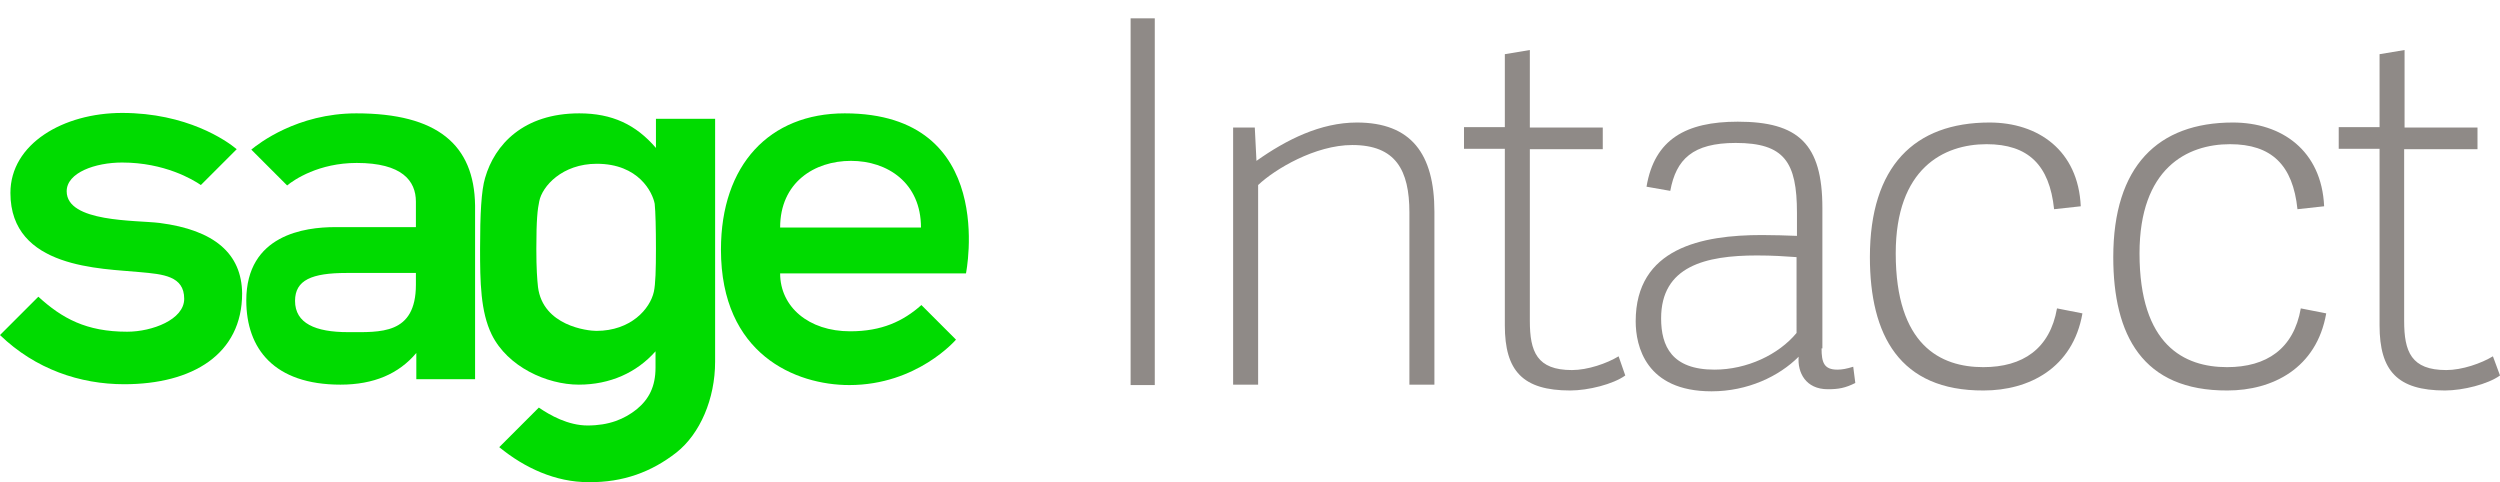 <?xml version="1.0" encoding="UTF-8"?>
<svg xmlns="http://www.w3.org/2000/svg" xmlns:xlink="http://www.w3.org/1999/xlink" version="1.1" id="layer" x="0px" y="0px" viewBox="0 0 599.9 115.7" style="enable-background:new 0 0 599.9 115.7;" xml:space="preserve"> <style type="text/css"> .st0{fill:#00DB00;} .st1{fill:#8F8A87;} </style> <path class="st0" d="M187.2,54.6c0-10.8,8.2-16,17-16s16.8,5.3,16.8,16H187.2z M202.7,27.2c-18,0-29.7,12.3-29.7,32.7 c0,25.2,18,32.5,30.8,32.5c16.3,0,25.6-10.9,25.6-10.9l-8.3-8.3c-4.4,3.9-9.5,6.3-17.1,6.3c-10,0-16.8-5.9-16.8-13.9h44.6 C231.8,65.5,239.6,27.2,202.7,27.2"></path> <path class="st0" d="M38.3,53.5C32.6,52.8,16,53.4,16,45.9c0-4.5,6.9-6.9,13.3-6.9c10.2,0,17,4.1,18.9,5.4l8.6-8.6 c-2.5-2.1-12-8.7-27.5-8.7c-14.1,0-26.8,7.4-26.8,19.2c0,18.2,21.9,18.1,31.1,19c5.5,0.5,10.6,0.9,10.6,6.4c0,5-7.7,7.9-13.7,7.9 c-9.8,0-15.6-3.2-21.3-8.4L0,80.4c8.5,8.2,19.2,11.8,29.8,11.8c16.4,0,28.3-7.2,28.3-21.8C58,60.9,51.5,55.2,38.3,53.5"></path> <path class="st0" d="M99.8,68.3c0,12.1-8.6,11.4-16.3,11.4c-7.8,0-12.7-2.1-12.7-7.5c0-5,4-6.7,12.4-6.7h16.6 C99.8,65.5,99.8,68.3,99.8,68.3z M85.5,27.2c-14.2,0-23.5,7.3-25.2,8.7l8.6,8.6c1.7-1.4,7.6-5.4,16.7-5.4c10.9,0,14.2,4.3,14.2,9.3 v6.1H80.4c-7.2,0-21.3,1.8-21.3,17.6c0,11.6,6.7,20.2,22.6,20.2c8,0,14-2.6,18.2-7.6V91H114V49.3C113.8,34.7,104.9,27.2,85.5,27.2"></path> <path class="st0" d="M157.4,59.7c0,4.9-0.1,8.5-0.5,10.3c-0.9,4.1-5.5,9.4-13.8,9.4c-2.1,0-12.8-1.2-14-10.5 c-0.2-1.9-0.4-4.3-0.4-9.2c0-7.2,0.3-9.5,0.7-11.4c0.7-3.6,5.5-9,13.8-9c10.1,0,13.4,6.9,13.9,9.6C157.3,50.8,157.4,54.9,157.4,59.7 M157.4,28.5v7c-4.8-5.6-10.5-8.3-18.4-8.3c-13.4,0-20.3,7.5-22.6,15.5c-0.9,3-1.2,8.6-1.2,17c0,7.9,0.1,15.1,2.8,20.6 c3.8,7.7,13.2,12,20.9,12c7.5,0,13.9-2.9,18.4-8v3.9c0,4.6-1.6,7.6-4.5,10c-3,2.4-6.7,3.9-11.8,3.9c-4.7,0-9.1-2.5-11.7-4.3 l-9.5,9.5c6.1,5,13.5,8.4,21.4,8.4c8.4,0.1,15.2-2.5,21.1-7.1c5.7-4.5,9.3-12.9,9.3-21.8V28.5L157.4,28.5L157.4,28.5z"></path> <rect x="271.3" y="4.4" class="st1" width="5.8" height="88"></rect> <path class="st1" d="M344.2,92.3h-6V51c0-10.2-3.3-16.2-13.7-16.2c-8.9,0-18.6,5.8-22.6,9.6v47.9h-6V30.6h5.2l0.4,8 c7.2-5.1,15.4-9.2,24.1-9.2c13,0,18.6,7.5,18.6,21.4V92.3z"></path> <path class="st1" d="M390,90.1c-2.9,2.1-8.9,3.6-13.2,3.6c-11.4,0-15.7-4.7-15.7-15.6V35.7h-9.8v-5.2h9.8V13l6-1v18.6h17.5v5.2 h-17.5V77c0,7.4,1.7,11.8,10.1,11.8c3.8,0,8.4-1.6,11.2-3.3L390,90.1z"></path> <path class="st1" d="M431.1,61.7c-2.8-0.2-5.7-0.4-9.5-0.4c-12.4,0-23,2.6-23,15.1c0,6.7,2.6,12.3,12.8,12.3 c7.8,0,15.4-3.6,19.7-8.8V61.7z M437.1,83.6c0,3.4,0.6,5.1,3.8,5.1c1.1,0,2.2-0.2,3.8-0.7l0.5,3.9c-2.4,1.2-4,1.5-6.6,1.5 c-5.3,0-7.3-4-7-7.8c-4.7,4.7-12.2,8.3-20.9,8.3c-15.8,0-18.2-10.9-18.2-16.8c0-17.6,15.9-20.7,30.3-20.7c2.9,0,5.7,0.1,8.4,0.2 v-5.5c0-12.2-3-16.8-14.7-16.8c-10.3,0-14.3,3.9-15.7,11.5l-5.7-1c1.9-11.4,9.5-15.6,21.9-15.6c14.5,0,20.3,5.3,20.3,20.7v33.7 H437.1z"></path> <path class="st1" d="M448.7,61.7c0-21.8,10.7-32.3,28.7-32.3c11.7,0,21.3,6.7,21.9,20.1l-6.4,0.7c-1.1-10.6-6.2-15.6-16.2-15.6 c-10.3,0-21.8,5.8-21.8,26.2c0,22,10.7,27.3,21,27.3c9.5,0,16-4.4,17.7-14.1l6.1,1.2c-2.3,13.2-12.9,18.5-23.7,18.5 C455.8,93.8,448.7,80.4,448.7,61.7"></path> <path class="st1" d="M507.1,61.7c0-21.8,10.7-32.3,28.7-32.3c11.7,0,21.3,6.7,21.9,20.1l-6.4,0.7c-1.1-10.6-6.2-15.6-16.2-15.6 c-10.3,0-21.7,5.8-21.7,26.2c0,22,10.7,27.3,21,27.3c9.5,0,16-4.4,17.7-14.1l6.1,1.2c-2.3,13.2-12.9,18.5-23.7,18.5 C514.1,93.8,507.1,80.4,507.1,61.7"></path> <path class="st1" d="M599.9,90.1c-2.9,2.1-8.9,3.6-13.2,3.6c-11.4,0-15.7-4.7-15.7-15.6V35.7h-9.8v-5.2h9.8V13l6-1v18.6h17.5v5.2 h-17.6V77c0,7.4,1.7,11.8,10.1,11.8c3.8,0,8.4-1.6,11.2-3.3L599.9,90.1z"></path> </svg>
